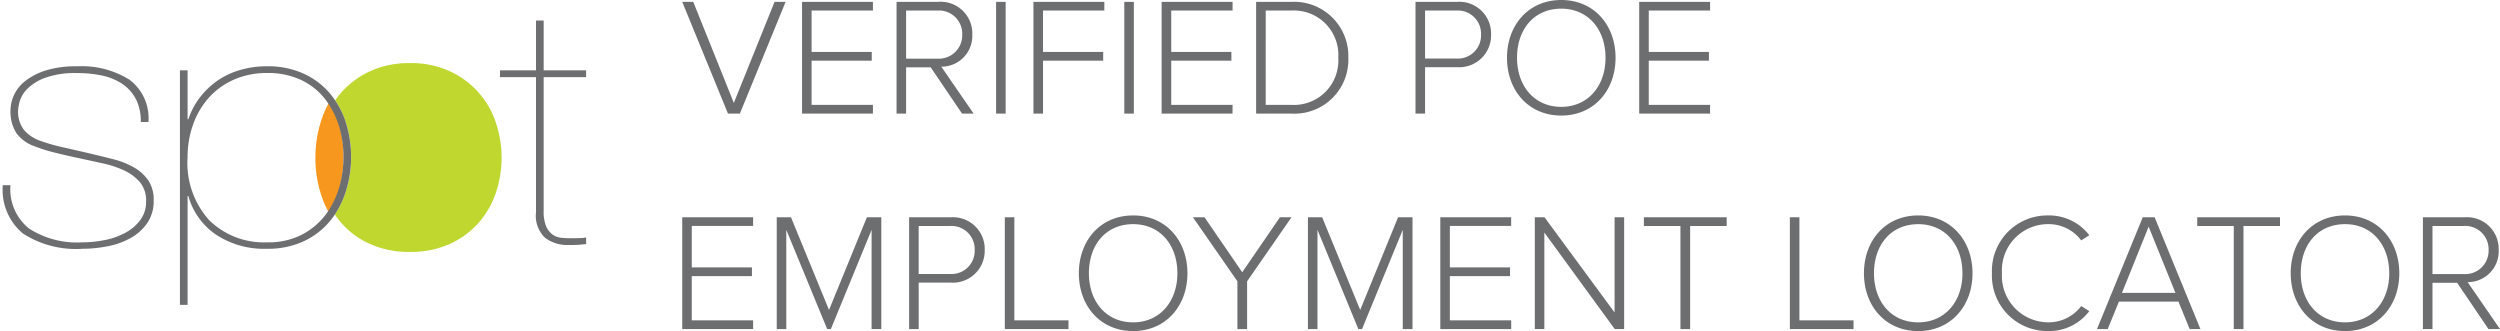 <svg xmlns="http://www.w3.org/2000/svg" width="247.39" height="32.761" data-name="Group 8223" viewBox="0 0 247.39 32.761">
  <defs>
    <clipPath id="a">
      <path fill="none" d="M0-.334h58v29H0z" data-name="Rectangle 4619"/>
    </clipPath>
  </defs>
  <g data-name="Group 8122">
    <g data-name="Group 8218">
      <g clip-path="url(#a)" data-name="Group 7648" transform="translate(0 2.369)">
        <path fill="#6d6e70" d="M53.799 18.515a3.724 3.724 0 0 0 .246 1.513 1.946 1.946 0 0 0 .626.807 1.738 1.738 0 0 0 .833.319 8.3 8.3 0 0 0 .91.05c.378 0 .719 0 1.023-.017a2.372 2.372 0 0 0 .644-.084v.673l-.663.068q-.322.034-1.194.033a3.672 3.672 0 0 1-2.255-.69 2.983 2.983 0 0 1-.928-2.539V5.264h-3.563v-.672h3.563V-.857h.758v5.449h4.4v.672h-4.4Z" data-name="Path 25727"/>
        <path fill="#6d6e70" d="M13.466 7.484a4 4 0 0 0-1.289-1.5 5.63 5.63 0 0 0-1.99-.858 11.311 11.311 0 0 0-2.558-.261 8.613 8.613 0 0 0-3.222.488 4.862 4.862 0 0 0-1.744 1.11 2.921 2.921 0 0 0-.72 1.228 4.11 4.11 0 0 0-.151.841 2.946 2.946 0 0 0 .584 1.962 3.733 3.733 0 0 0 1.573 1.059 18.31 18.31 0 0 0 2.216.639q1.195.27 2.787.639 1.137.27 2.255.555a8.2 8.2 0 0 1 2.009.79 4.393 4.393 0 0 1 1.44 1.278 3.411 3.411 0 0 1 .55 2.018 3.814 3.814 0 0 1-.626 2.22 4.864 4.864 0 0 1-1.63 1.48 7.508 7.508 0 0 1-2.275.824 12.885 12.885 0 0 1-2.519.252 9.645 9.645 0 0 1-5.891-1.513A5.617 5.617 0 0 1 .276 15.96h.758a4.982 4.982 0 0 0 1.842 4.288 8.772 8.772 0 0 0 5.287 1.362 11.307 11.307 0 0 0 2.179-.219 7.159 7.159 0 0 0 2.028-.706 4.546 4.546 0 0 0 1.5-1.261 3.025 3.025 0 0 0 .587-1.883 2.8 2.8 0 0 0-.587-1.85 4.515 4.515 0 0 0-1.516-1.16 9.631 9.631 0 0 0-2.141-.723q-1.214-.269-2.464-.538-1.4-.3-2.465-.572a14.7 14.7 0 0 1-1.894-.606 3.662 3.662 0 0 1-1.782-1.311 3.961 3.961 0 0 1-.569-2.253 3.664 3.664 0 0 1 .341-1.48 3.8 3.8 0 0 1 1.137-1.413 6.373 6.373 0 0 1 2.048-1.043 10.1 10.1 0 0 1 3.07-.4 8.924 8.924 0 0 1 5.154 1.312 4.75 4.75 0 0 1 1.9 4.2h-.758a4.921 4.921 0 0 0-.455-2.22" data-name="Path 25728"/>
        <path fill="#c0d72f" d="M49.049 9.705a8.534 8.534 0 0 0-4.586-5.045 9.128 9.128 0 0 0-3.881-.783 9.224 9.224 0 0 0-3.921.783 8.68 8.68 0 0 0-2.842 2.07 8.442 8.442 0 0 0-.655.839 8.564 8.564 0 0 1 1.016 2.033 11.437 11.437 0 0 1 .02 7.063 9.043 9.043 0 0 1-1.067 2.188 8.129 8.129 0 0 0 3.529 2.94 9.307 9.307 0 0 0 3.881.765 9.416 9.416 0 0 0 3.92-.765 8.483 8.483 0 0 0 2.842-2.053 8.665 8.665 0 0 0 1.744-2.974 10.9 10.9 0 0 0 0-7.061" data-name="Path 25729"/>
        <path fill="#f7971d" d="M31.21 13.238a11.821 11.821 0 0 0 .653 3.92 9.932 9.932 0 0 0 .7 1.549 9.229 9.229 0 0 0 .945-2.165 11.938 11.938 0 0 0 .484-3.342 11.638 11.638 0 0 0-.526-3.528 9.29 9.29 0 0 0-.877-1.949 10.008 10.008 0 0 0-.724 1.6 11.825 11.825 0 0 0-.653 3.919" data-name="Path 25730"/>
        <path fill="#6d6e70" d="M34.18 9.603a8.562 8.562 0 0 0-1.016-2.033 7.789 7.789 0 0 0-.633-.826 7.477 7.477 0 0 0-2.615-1.883 8.556 8.556 0 0 0-3.467-.673 9.393 9.393 0 0 0-2.749.387 7.666 7.666 0 0 0-2.255 1.09 7.771 7.771 0 0 0-1.706 1.665 7.29 7.29 0 0 0-1.1 2.1h-.075V4.592h-.758v23.206h.758V17.036h.075a6.864 6.864 0 0 0 2.691 3.783 8.616 8.616 0 0 0 5.118 1.429 8.365 8.365 0 0 0 3.562-.723 7.43 7.43 0 0 0 2.6-1.968 8.386 8.386 0 0 0 .525-.7 9.041 9.041 0 0 0 1.06-2.192 11.437 11.437 0 0 0-.02-7.063m-.625 6.609a8.267 8.267 0 0 1-.851 1.95 7.9 7.9 0 0 1-.494.74 7.046 7.046 0 0 1-2.331 1.951 7.214 7.214 0 0 1-3.43.757 7.721 7.721 0 0 1-5.724-2.169 8.467 8.467 0 0 1-2.16-6.239 9.577 9.577 0 0 1 .531-3.2 7.964 7.964 0 0 1 1.535-2.657 7.257 7.257 0 0 1 2.483-1.816 7.973 7.973 0 0 1 3.336-.672 7.686 7.686 0 0 1 3.316.672 6.562 6.562 0 0 1 2.35 1.833 7.738 7.738 0 0 1 .612.9 8.409 8.409 0 0 1 .791 1.756 10.482 10.482 0 0 1 .474 3.179 10.749 10.749 0 0 1-.436 3.01" data-name="Path 25731"/>
      </g>
    </g>
  </g>
  <g fill="#6d6e70" data-name="Group 8224">
    <path d="M74.525 32.561v-.862h-6.069v-4.377h5.953v-.862h-5.953v-4.1h6.069v-.859h-7.014v11.06Zm12.685 0v-11.06h-1.426l-3.747 9.17-3.764-9.17h-1.41v11.06h.945v-9.816l4.046 9.816h.365l4.03-9.816v9.816Zm3.7 0v-4.593h3.2a3.152 3.152 0 0 0 3.333-3.233 3.142 3.142 0 0 0-3.335-3.234h-4.145v11.06Zm5.539-7.826a2.29 2.29 0 0 1-2.44 2.376h-3.1v-4.747h3.1a2.29 2.29 0 0 1 2.44 2.371Zm9.283 7.826v-.862h-5.356V21.501h-.945v11.06Zm1.028-5.522c0 3.233 2.122 5.721 5.372 5.721 3.233 0 5.372-2.487 5.372-5.721s-2.139-5.721-5.372-5.721c-3.25.001-5.372 2.493-5.372 5.722Zm9.75 0c0 2.786-1.724 4.858-4.378 4.858-2.686 0-4.378-2.073-4.378-4.858 0-2.819 1.691-4.858 4.378-4.858 2.654 0 4.378 2.04 4.378 4.859Zm6.9 5.522v-4.725l4.392-6.335h-1.144l-3.731 5.439-3.731-5.439h-1.147l4.4 6.335v4.725Zm16.366 0v-11.06h-1.427l-3.748 9.17-3.764-9.17h-1.41v11.06h.945v-9.816l4.046 9.816h.365l4.029-9.816v9.816Zm9.767 0v-.862h-6.071v-4.377h5.953v-.862h-5.953v-4.1h6.069v-.859h-7.014v11.06Zm11.176 0v-11.06h-.945v9.419l-6.933-9.419h-.962v11.06h.945v-9.55l6.964 9.55Zm6.533 0v-10.2h3.615v-.86h-8.193v.862h3.615v10.198Zm16.167 0v-.862h-5.356V21.501h-.945v11.06Zm1.03-5.521c0 3.233 2.122 5.721 5.372 5.721 3.233 0 5.372-2.487 5.372-5.721s-2.139-5.721-5.372-5.721c-3.253 0-5.372 2.492-5.372 5.721Zm9.75 0c0 2.786-1.725 4.858-4.378 4.858-2.686 0-4.378-2.073-4.378-4.858 0-2.819 1.691-4.858 4.378-4.858 2.65-.001 4.374 2.039 4.374 4.858Zm8.49 5.721a4.975 4.975 0 0 0 4.06-1.974l-.8-.5a4.036 4.036 0 0 1-3.267 1.608 4.6 4.6 0 0 1-4.577-4.858 4.576 4.576 0 0 1 4.577-4.858 4.036 4.036 0 0 1 3.267 1.611l.8-.514a5.008 5.008 0 0 0-4.063-1.957 5.487 5.487 0 0 0-5.571 5.721 5.487 5.487 0 0 0 5.57 5.72Zm15.056-.2-4.53-11.06h-1.177l-4.527 11.06h1.061l1.111-2.719h5.887l1.111 2.719Zm-2.471-3.582h-5.29l2.637-6.55Zm6.732 3.582v-10.2h3.615v-.86h-8.191v.862h3.615v10.198Zm4.676-5.522c0 3.233 2.122 5.721 5.372 5.721 3.233 0 5.372-2.487 5.372-5.721s-2.139-5.721-5.372-5.721c-3.253.001-5.375 2.493-5.375 5.722Zm9.75 0c0 2.786-1.725 4.858-4.378 4.858-2.686 0-4.378-2.073-4.378-4.858 0-2.819 1.691-4.858 4.378-4.858 2.651 0 4.375 2.04 4.375 4.859Zm10.958 5.522-3.2-4.643a3.048 3.048 0 0 0 3.068-3.184 3.133 3.133 0 0 0-3.366-3.233h-4.129v11.06h.945v-4.576h2.441l3.1 4.577Zm-1.128-7.827a2.316 2.316 0 0 1-2.454 2.388h-3.1v-4.758h3.1a2.3 2.3 0 0 1 2.454 2.371Z" data-name="Path 26143"/>
    <path d="M73.215 11.242 77.742.182h-1.094l-4.03 9.999L68.601.182h-1.09l4.527 11.06Zm13.166 0v-.862h-6.069V6.003h5.953v-.862h-5.953v-4.1h6.069V.182h-7.014v11.06Zm9.966 0-3.2-4.643a3.048 3.048 0 0 0 3.068-3.184A3.133 3.133 0 0 0 92.848.182h-4.129v11.06h.945V6.666h2.437l3.1 4.576Zm-1.128-7.826a2.316 2.316 0 0 1-2.454 2.388h-3.1V1.045h3.1a2.3 2.3 0 0 1 2.454 2.371Zm4.295 7.826V.182h-.945v11.06Zm3.7 0v-5.24h5.953V5.14h-5.956v-4.1h6.069V.182h-7.014v11.06Zm8.987 0V.182h-.945v11.06Zm9.767 0v-.862h-6.067V6.003h5.953v-.862h-5.953v-4.1h6.069V.182h-7.019v11.06Zm5.87 0a5.337 5.337 0 0 0 5.588-5.522 5.368 5.368 0 0 0-5.591-5.538h-3.534v11.06Zm-2.587-10.2h2.587a4.4 4.4 0 0 1 4.593 4.676 4.393 4.393 0 0 1-4.596 4.662h-2.586Zm15.767 10.2V6.649h3.2a3.152 3.152 0 0 0 3.333-3.233 3.142 3.142 0 0 0-3.333-3.234h-4.145v11.06Zm5.538-7.827a2.29 2.29 0 0 1-2.437 2.377h-3.1V1.045h3.1a2.29 2.29 0 0 1 2.437 2.371Zm2.57 2.3c0 3.233 2.122 5.721 5.372 5.721 3.233 0 5.372-2.487 5.372-5.721S157.732 0 154.501 0c-3.252 0-5.375 2.492-5.375 5.721Zm9.75 0c0 2.786-1.725 4.858-4.378 4.858-2.686 0-4.378-2.073-4.378-4.858 0-2.819 1.691-4.858 4.378-4.858 2.654.005 4.378 2.045 4.378 4.864Zm10.347 5.527v-.862h-6.069V6.003h5.953v-.862h-5.953v-4.1h6.069V.182h-7.014v11.06Z" data-name="Path 26142"/>
  </g>
</svg>
